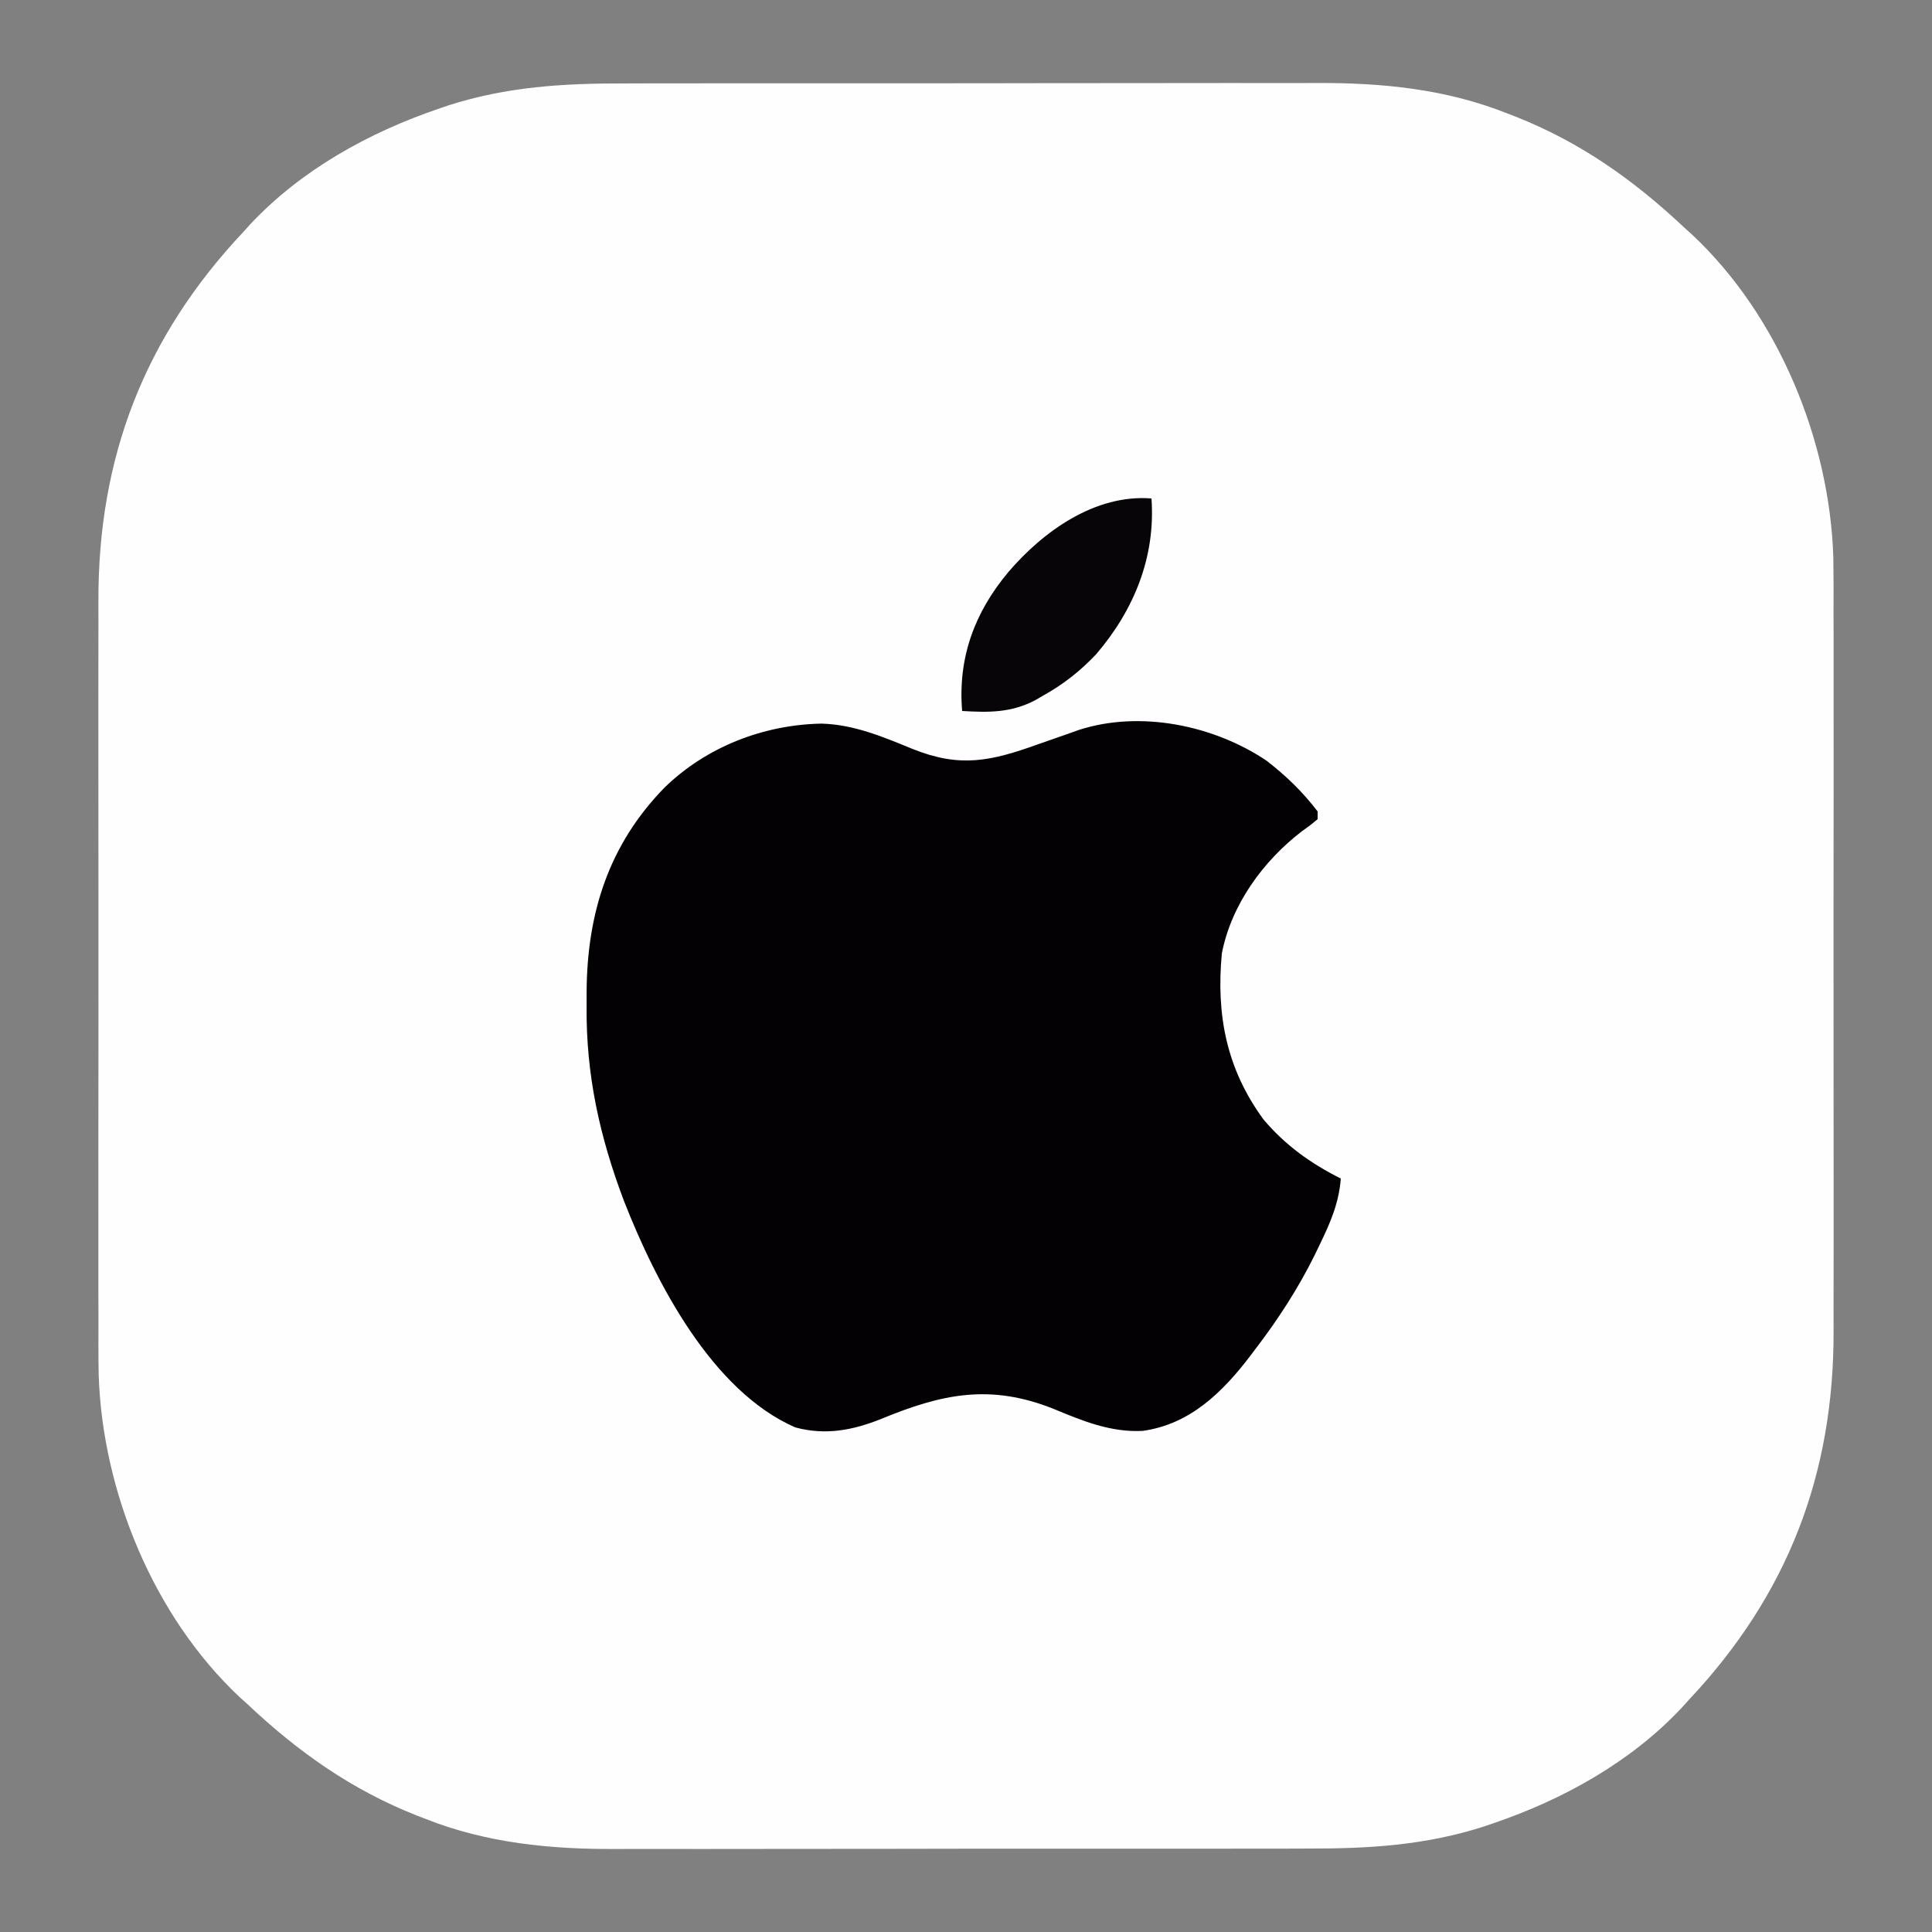 <?xml version="1.0" encoding="UTF-8"?>
<svg version="1.1" xmlns="http://www.w3.org/2000/svg" width="500" height="500">
<rect width="100%" height="100%" fill="#808080" stroke="none"/>
<path d="M0 0 C2.137 -0.006 4.275 -0.013 6.412 -0.021 C12.173 -0.039 17.933 -0.038 23.694 -0.032 C28.524 -0.029 33.355 -0.035 38.185 -0.041 C49.593 -0.055 61 -0.053 72.408 -0.042 C84.128 -0.031 95.848 -0.045 107.567 -0.071 C117.674 -0.094 127.781 -0.1 137.887 -0.094 C143.904 -0.091 149.92 -0.093 155.937 -0.111 C161.601 -0.126 167.264 -0.122 172.928 -0.103 C174.99 -0.1 177.052 -0.103 179.114 -0.113 C195.851 -0.192 212.417 1.43 228.118 7.654 C229.277 8.099 229.277 8.099 230.458 8.553 C247.313 15.215 261.115 24.977 274.306 37.404 C274.97 38.003 275.633 38.603 276.317 39.22 C298.541 60.092 311.772 92.299 312.766 122.54 C312.85 127.456 312.844 132.37 312.823 137.287 C312.829 139.504 312.836 141.72 312.844 143.937 C312.863 149.896 312.856 155.854 312.843 161.813 C312.833 168.087 312.842 174.361 312.849 180.635 C312.856 191.838 312.844 203.04 312.823 214.242 C312.806 224.356 312.809 234.469 312.827 244.582 C312.849 256.387 312.856 268.191 312.845 279.996 C312.839 286.223 312.838 292.449 312.851 298.676 C312.863 304.534 312.854 310.391 312.831 316.248 C312.826 318.381 312.827 320.514 312.836 322.648 C312.978 359.961 300.945 391.189 275.306 418.404 C274.706 419.068 274.107 419.732 273.489 420.416 C260.298 434.462 242.823 444.124 224.743 450.279 C223.942 450.553 223.141 450.828 222.315 451.11 C207.085 455.995 192.462 456.847 176.611 456.808 C174.474 456.814 172.337 456.821 170.199 456.829 C164.439 456.847 158.678 456.846 152.918 456.84 C148.087 456.837 143.257 456.843 138.426 456.849 C127.019 456.863 115.611 456.862 104.203 456.85 C92.483 456.839 80.764 456.853 69.044 456.879 C58.937 456.902 48.831 456.908 38.724 456.902 C32.707 456.899 26.691 456.901 20.674 456.919 C15.011 456.934 9.347 456.93 3.683 456.911 C1.621 456.908 -0.441 456.911 -2.503 456.921 C-19.239 457 -35.806 455.378 -51.507 449.154 C-52.665 448.709 -52.665 448.709 -53.847 448.255 C-70.702 441.594 -84.503 431.831 -97.694 419.404 C-98.358 418.805 -99.022 418.205 -99.706 417.588 C-121.93 396.716 -135.161 364.51 -136.154 334.269 C-136.239 329.352 -136.232 324.438 -136.212 319.521 C-136.217 317.304 -136.224 315.088 -136.233 312.871 C-136.251 306.912 -136.244 300.954 -136.232 294.995 C-136.221 288.721 -136.231 282.447 -136.237 276.173 C-136.245 264.971 -136.233 253.768 -136.212 242.566 C-136.194 232.453 -136.197 222.34 -136.216 212.226 C-136.237 200.421 -136.245 188.617 -136.233 176.812 C-136.227 170.585 -136.226 164.359 -136.24 158.132 C-136.251 152.275 -136.243 146.417 -136.22 140.56 C-136.215 138.427 -136.216 136.294 -136.225 134.161 C-136.367 96.847 -124.333 65.619 -98.694 38.404 C-98.095 37.74 -97.496 37.076 -96.878 36.392 C-83.687 22.346 -66.212 12.685 -48.132 6.529 C-47.331 6.255 -46.529 5.981 -45.704 5.698 C-30.474 0.813 -15.851 -0.039 0 0 Z " fill="#FEFEFE" transform="translate(161.694,21.596)"/>
<path d="M0 0 C5.046 3.905 9.373 8.064 13.234 13.145 C13.234 13.805 13.234 14.465 13.234 15.145 C11.512 16.59 11.512 16.59 9.172 18.27 C-0.813 25.911 -9.114 37.265 -11.555 49.902 C-13.054 65.84 -10.343 79.805 -0.762 92.879 C4.876 99.536 11.448 104.251 19.234 108.145 C18.738 114.456 16.602 119.415 13.859 125.082 C13.415 126.004 12.971 126.927 12.514 127.877 C8.21 136.574 3.11 144.439 -2.766 152.145 C-3.199 152.721 -3.633 153.297 -4.079 153.891 C-11.295 163.386 -19.762 171.769 -32.066 173.461 C-40.332 173.87 -47.555 170.897 -55.078 167.766 C-71.494 161.218 -83.935 163.846 -99.727 170.367 C-107.075 173.304 -114.139 174.664 -121.949 172.555 C-143.597 163.103 -158.056 134.916 -166.25 114.04 C-172.563 97.38 -176.145 81.268 -175.953 63.395 C-175.952 62.241 -175.952 61.087 -175.951 59.898 C-175.847 39.507 -170.24 21.728 -155.699 6.879 C-144.832 -3.623 -130.178 -9.285 -115.191 -9.586 C-106.828 -9.359 -99.328 -6.206 -91.672 -3.057 C-79.28 1.938 -71.357 0.166 -58.953 -4.293 C-56.572 -5.127 -54.191 -5.96 -51.809 -6.789 C-50.767 -7.161 -49.726 -7.533 -48.653 -7.916 C-32.763 -13.087 -13.737 -9.216 0 0 Z " fill="#030104" transform="translate(327.766,196.855)"/>
<path d="M0 0 C1.093 15.151 -4.518 28.879 -14.312 40.312 C-18.458 44.695 -22.741 48.063 -28 51 C-28.708 51.413 -29.415 51.825 -30.145 52.25 C-36.354 55.472 -42.114 55.419 -49 55 C-50.132 41.267 -45.814 29.505 -37 19 C-27.98 8.468 -14.553 -1.149 0 0 Z " fill="#070508" transform="translate(298,129)"/>
</svg>
